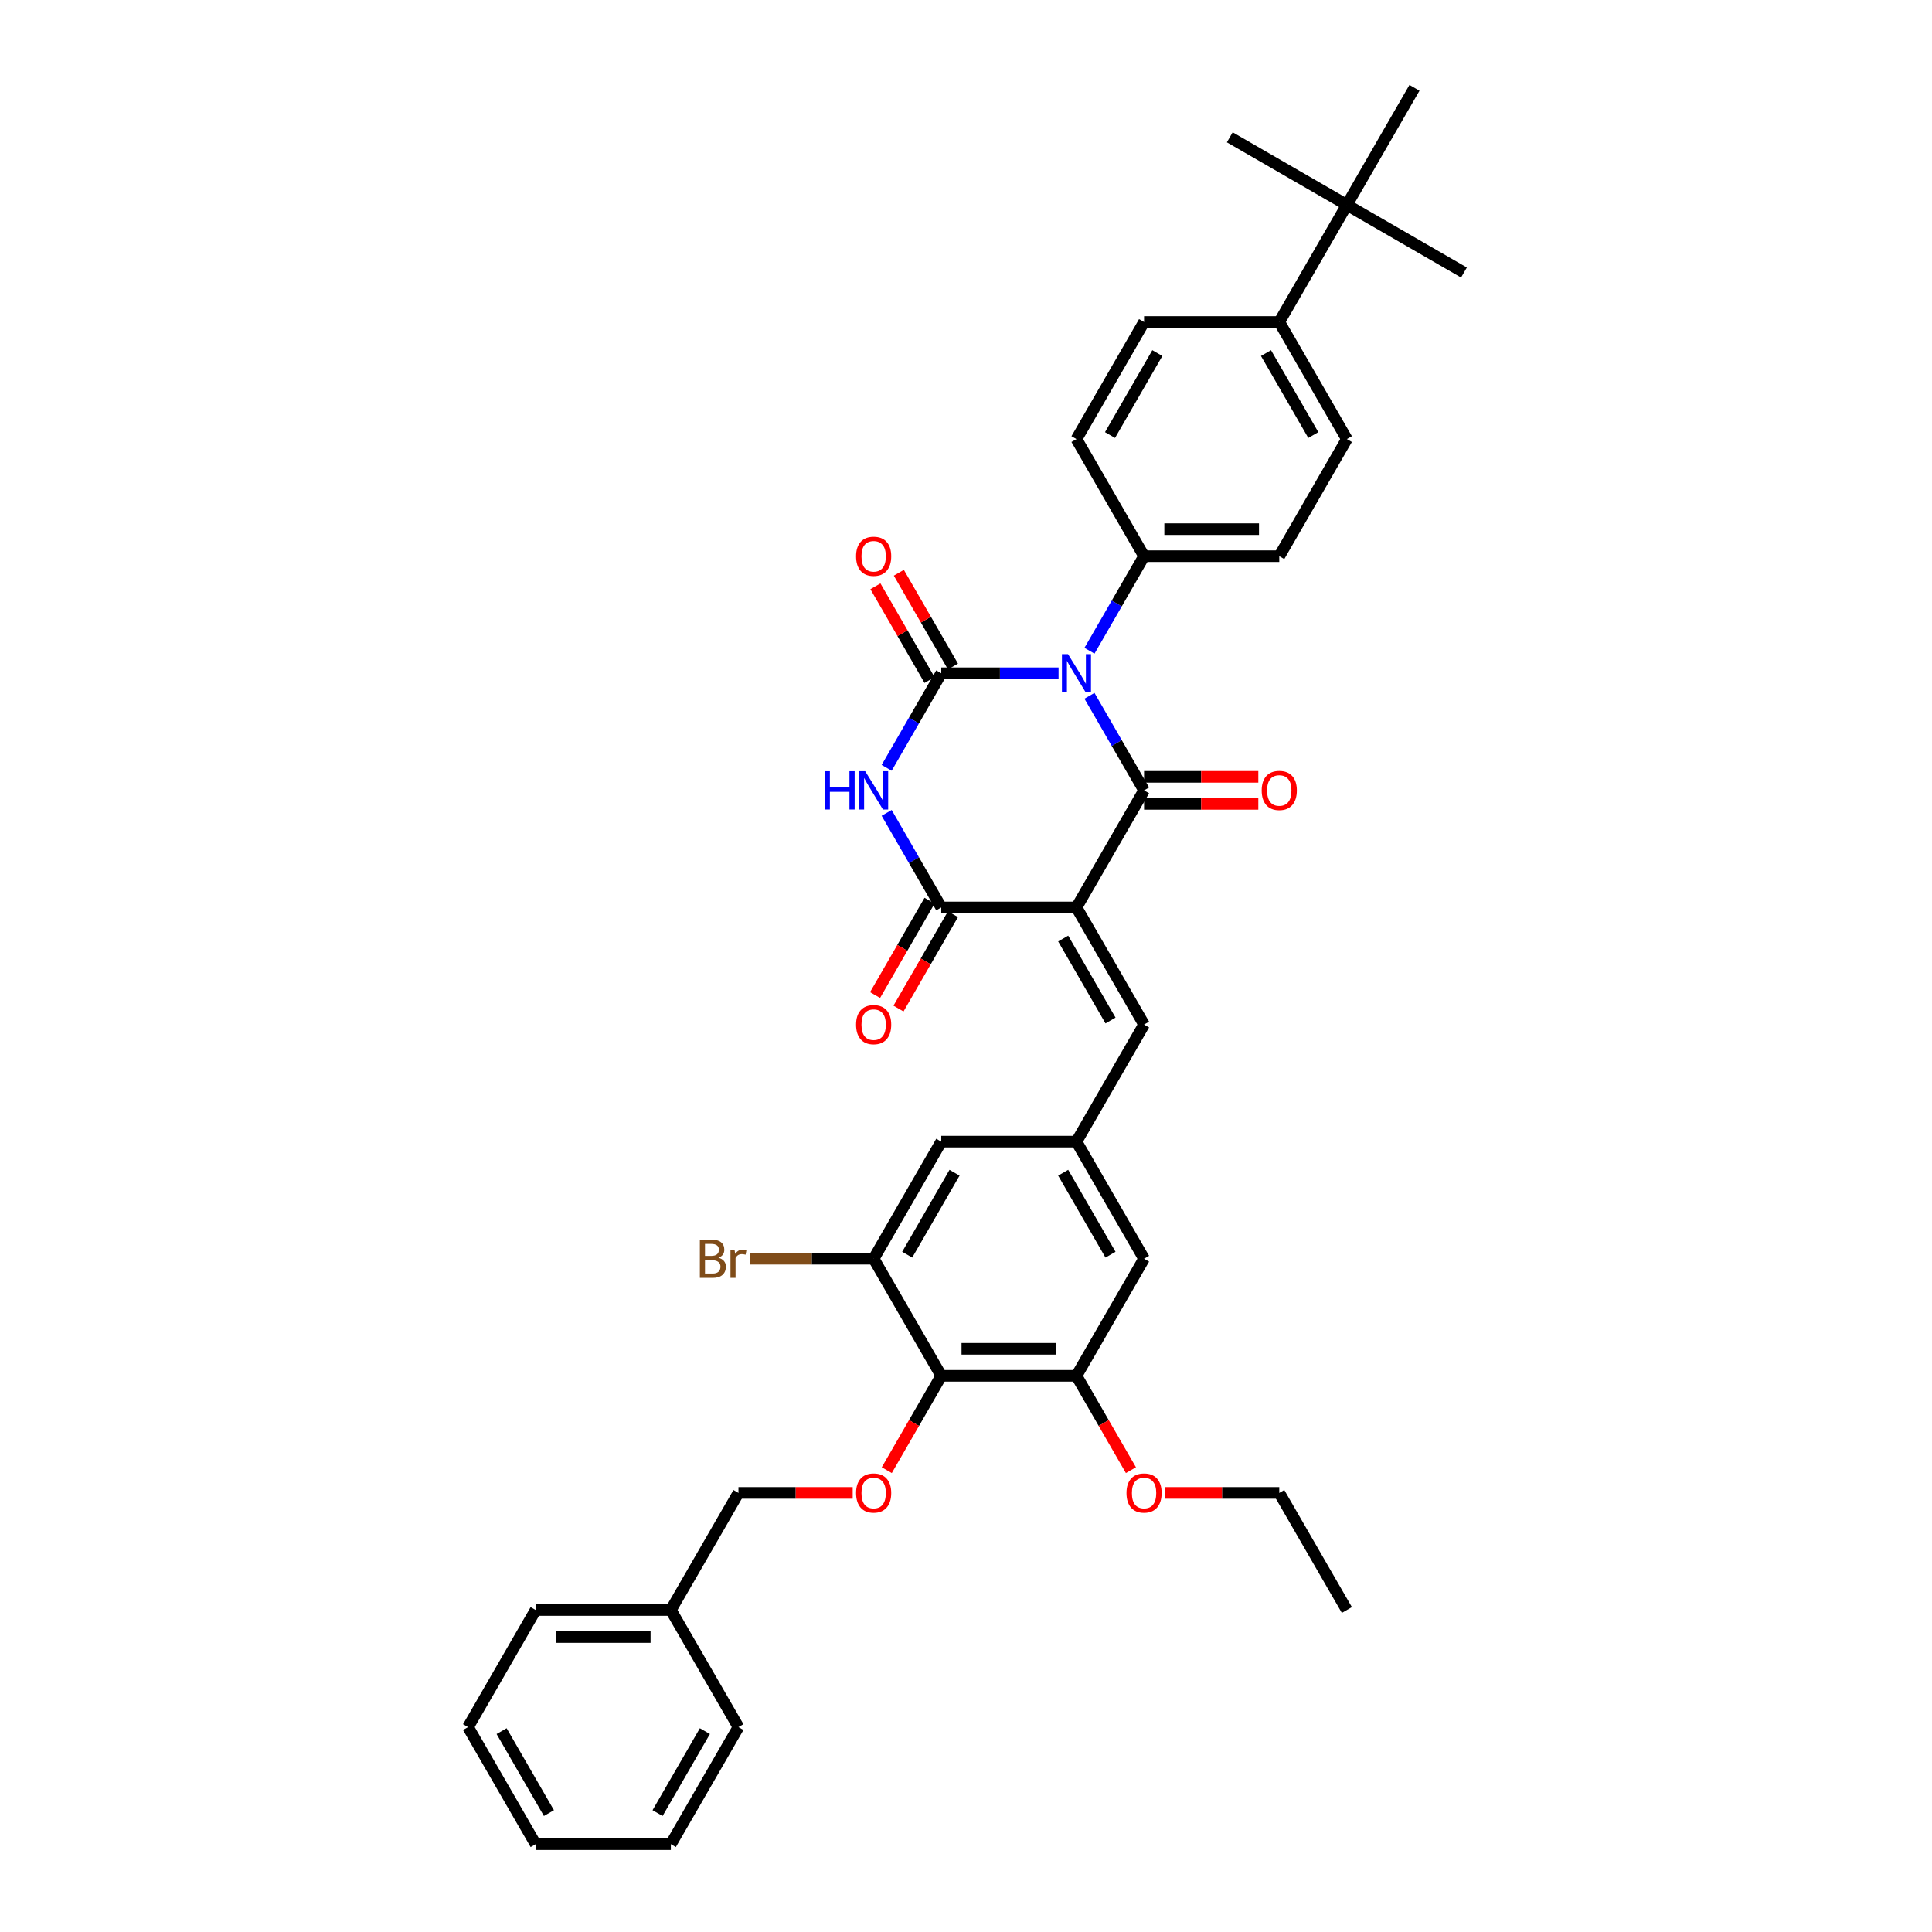 <?xml version='1.0' encoding='iso-8859-1'?>
<svg version='1.1' baseProfile='full'
              xmlns='http://www.w3.org/2000/svg'
                      xmlns:rdkit='http://www.rdkit.org/xml'
                      xmlns:xlink='http://www.w3.org/1999/xlink'
                  xml:space='preserve'
width='1000px' height='1000px' viewBox='0 0 1000 1000'>
<!-- END OF HEADER -->
<rect style='opacity:1.0;fill:#FFFFFF;stroke:none' width='1000' height='1000' x='0' y='0'> </rect>
<path class='bond-1' d='M 563.906,360.144 L 578.035,384.617' style='fill:none;fill-rule:evenodd;stroke:#0000FF;stroke-width:6px;stroke-linecap:butt;stroke-linejoin:miter;stroke-opacity:1' />
<path class='bond-1' d='M 578.035,384.617 L 592.165,409.091' style='fill:none;fill-rule:evenodd;stroke:#000000;stroke-width:6px;stroke-linecap:butt;stroke-linejoin:miter;stroke-opacity:1' />
<path class='bond-2' d='M 547.909,348.485 L 517.551,348.485' style='fill:none;fill-rule:evenodd;stroke:#0000FF;stroke-width:6px;stroke-linecap:butt;stroke-linejoin:miter;stroke-opacity:1' />
<path class='bond-2' d='M 517.551,348.485 L 487.192,348.485' style='fill:none;fill-rule:evenodd;stroke:#000000;stroke-width:6px;stroke-linecap:butt;stroke-linejoin:miter;stroke-opacity:1' />
<path class='bond-9' d='M 563.906,336.826 L 578.035,312.352' style='fill:none;fill-rule:evenodd;stroke:#0000FF;stroke-width:6px;stroke-linecap:butt;stroke-linejoin:miter;stroke-opacity:1' />
<path class='bond-9' d='M 578.035,312.352 L 592.165,287.879' style='fill:none;fill-rule:evenodd;stroke:#000000;stroke-width:6px;stroke-linecap:butt;stroke-linejoin:miter;stroke-opacity:1' />
<path class='bond-0' d='M 557.174,469.697 L 592.165,409.091' style='fill:none;fill-rule:evenodd;stroke:#000000;stroke-width:6px;stroke-linecap:butt;stroke-linejoin:miter;stroke-opacity:1' />
<path class='bond-5' d='M 557.174,469.697 L 592.165,530.303' style='fill:none;fill-rule:evenodd;stroke:#000000;stroke-width:6px;stroke-linecap:butt;stroke-linejoin:miter;stroke-opacity:1' />
<path class='bond-5' d='M 550.302,485.786 L 574.795,528.21' style='fill:none;fill-rule:evenodd;stroke:#000000;stroke-width:6px;stroke-linecap:butt;stroke-linejoin:miter;stroke-opacity:1' />
<path class='bond-38' d='M 557.174,469.697 L 487.192,469.697' style='fill:none;fill-rule:evenodd;stroke:#000000;stroke-width:6px;stroke-linecap:butt;stroke-linejoin:miter;stroke-opacity:1' />
<path class='bond-13' d='M 592.165,416.089 L 621.733,416.089' style='fill:none;fill-rule:evenodd;stroke:#000000;stroke-width:6px;stroke-linecap:butt;stroke-linejoin:miter;stroke-opacity:1' />
<path class='bond-13' d='M 621.733,416.089 L 651.3,416.089' style='fill:none;fill-rule:evenodd;stroke:#FF0000;stroke-width:6px;stroke-linecap:butt;stroke-linejoin:miter;stroke-opacity:1' />
<path class='bond-13' d='M 592.165,402.093 L 621.733,402.093' style='fill:none;fill-rule:evenodd;stroke:#000000;stroke-width:6px;stroke-linecap:butt;stroke-linejoin:miter;stroke-opacity:1' />
<path class='bond-13' d='M 621.733,402.093 L 651.3,402.093' style='fill:none;fill-rule:evenodd;stroke:#FF0000;stroke-width:6px;stroke-linecap:butt;stroke-linejoin:miter;stroke-opacity:1' />
<path class='bond-3' d='M 487.192,348.485 L 473.063,372.958' style='fill:none;fill-rule:evenodd;stroke:#000000;stroke-width:6px;stroke-linecap:butt;stroke-linejoin:miter;stroke-opacity:1' />
<path class='bond-3' d='M 473.063,372.958 L 458.933,397.432' style='fill:none;fill-rule:evenodd;stroke:#0000FF;stroke-width:6px;stroke-linecap:butt;stroke-linejoin:miter;stroke-opacity:1' />
<path class='bond-12' d='M 493.253,344.986 L 479.244,320.722' style='fill:none;fill-rule:evenodd;stroke:#000000;stroke-width:6px;stroke-linecap:butt;stroke-linejoin:miter;stroke-opacity:1' />
<path class='bond-12' d='M 479.244,320.722 L 465.236,296.459' style='fill:none;fill-rule:evenodd;stroke:#FF0000;stroke-width:6px;stroke-linecap:butt;stroke-linejoin:miter;stroke-opacity:1' />
<path class='bond-12' d='M 481.132,351.984 L 467.123,327.72' style='fill:none;fill-rule:evenodd;stroke:#000000;stroke-width:6px;stroke-linecap:butt;stroke-linejoin:miter;stroke-opacity:1' />
<path class='bond-12' d='M 467.123,327.72 L 453.115,303.457' style='fill:none;fill-rule:evenodd;stroke:#FF0000;stroke-width:6px;stroke-linecap:butt;stroke-linejoin:miter;stroke-opacity:1' />
<path class='bond-4' d='M 458.933,420.75 L 473.063,445.223' style='fill:none;fill-rule:evenodd;stroke:#0000FF;stroke-width:6px;stroke-linecap:butt;stroke-linejoin:miter;stroke-opacity:1' />
<path class='bond-4' d='M 473.063,445.223 L 487.192,469.697' style='fill:none;fill-rule:evenodd;stroke:#000000;stroke-width:6px;stroke-linecap:butt;stroke-linejoin:miter;stroke-opacity:1' />
<path class='bond-16' d='M 481.132,466.198 L 467.034,490.615' style='fill:none;fill-rule:evenodd;stroke:#000000;stroke-width:6px;stroke-linecap:butt;stroke-linejoin:miter;stroke-opacity:1' />
<path class='bond-16' d='M 467.034,490.615 L 452.937,515.033' style='fill:none;fill-rule:evenodd;stroke:#FF0000;stroke-width:6px;stroke-linecap:butt;stroke-linejoin:miter;stroke-opacity:1' />
<path class='bond-16' d='M 493.253,473.196 L 479.156,497.614' style='fill:none;fill-rule:evenodd;stroke:#000000;stroke-width:6px;stroke-linecap:butt;stroke-linejoin:miter;stroke-opacity:1' />
<path class='bond-16' d='M 479.156,497.614 L 465.058,522.031' style='fill:none;fill-rule:evenodd;stroke:#FF0000;stroke-width:6px;stroke-linecap:butt;stroke-linejoin:miter;stroke-opacity:1' />
<path class='bond-10' d='M 592.165,530.303 L 557.174,590.909' style='fill:none;fill-rule:evenodd;stroke:#000000;stroke-width:6px;stroke-linecap:butt;stroke-linejoin:miter;stroke-opacity:1' />
<path class='bond-6' d='M 487.192,712.121 L 557.174,712.121' style='fill:none;fill-rule:evenodd;stroke:#000000;stroke-width:6px;stroke-linecap:butt;stroke-linejoin:miter;stroke-opacity:1' />
<path class='bond-6' d='M 497.69,698.125 L 546.677,698.125' style='fill:none;fill-rule:evenodd;stroke:#000000;stroke-width:6px;stroke-linecap:butt;stroke-linejoin:miter;stroke-opacity:1' />
<path class='bond-11' d='M 487.192,712.121 L 473.095,736.539' style='fill:none;fill-rule:evenodd;stroke:#000000;stroke-width:6px;stroke-linecap:butt;stroke-linejoin:miter;stroke-opacity:1' />
<path class='bond-11' d='M 473.095,736.539 L 458.997,760.956' style='fill:none;fill-rule:evenodd;stroke:#FF0000;stroke-width:6px;stroke-linecap:butt;stroke-linejoin:miter;stroke-opacity:1' />
<path class='bond-39' d='M 487.192,712.121 L 452.202,651.515' style='fill:none;fill-rule:evenodd;stroke:#000000;stroke-width:6px;stroke-linecap:butt;stroke-linejoin:miter;stroke-opacity:1' />
<path class='bond-7' d='M 452.202,651.515 L 487.192,590.909' style='fill:none;fill-rule:evenodd;stroke:#000000;stroke-width:6px;stroke-linecap:butt;stroke-linejoin:miter;stroke-opacity:1' />
<path class='bond-7' d='M 469.571,649.422 L 494.065,606.998' style='fill:none;fill-rule:evenodd;stroke:#000000;stroke-width:6px;stroke-linecap:butt;stroke-linejoin:miter;stroke-opacity:1' />
<path class='bond-23' d='M 452.202,651.515 L 420.15,651.515' style='fill:none;fill-rule:evenodd;stroke:#000000;stroke-width:6px;stroke-linecap:butt;stroke-linejoin:miter;stroke-opacity:1' />
<path class='bond-23' d='M 420.15,651.515 L 388.098,651.515' style='fill:none;fill-rule:evenodd;stroke:#7F4C19;stroke-width:6px;stroke-linecap:butt;stroke-linejoin:miter;stroke-opacity:1' />
<path class='bond-8' d='M 557.174,712.121 L 592.165,651.515' style='fill:none;fill-rule:evenodd;stroke:#000000;stroke-width:6px;stroke-linecap:butt;stroke-linejoin:miter;stroke-opacity:1' />
<path class='bond-25' d='M 557.174,712.121 L 571.272,736.539' style='fill:none;fill-rule:evenodd;stroke:#000000;stroke-width:6px;stroke-linecap:butt;stroke-linejoin:miter;stroke-opacity:1' />
<path class='bond-25' d='M 571.272,736.539 L 585.369,760.956' style='fill:none;fill-rule:evenodd;stroke:#FF0000;stroke-width:6px;stroke-linecap:butt;stroke-linejoin:miter;stroke-opacity:1' />
<path class='bond-19' d='M 592.165,287.879 L 557.174,227.273' style='fill:none;fill-rule:evenodd;stroke:#000000;stroke-width:6px;stroke-linecap:butt;stroke-linejoin:miter;stroke-opacity:1' />
<path class='bond-20' d='M 592.165,287.879 L 662.147,287.879' style='fill:none;fill-rule:evenodd;stroke:#000000;stroke-width:6px;stroke-linecap:butt;stroke-linejoin:miter;stroke-opacity:1' />
<path class='bond-20' d='M 602.662,273.882 L 651.65,273.882' style='fill:none;fill-rule:evenodd;stroke:#000000;stroke-width:6px;stroke-linecap:butt;stroke-linejoin:miter;stroke-opacity:1' />
<path class='bond-14' d='M 557.174,590.909 L 487.192,590.909' style='fill:none;fill-rule:evenodd;stroke:#000000;stroke-width:6px;stroke-linecap:butt;stroke-linejoin:miter;stroke-opacity:1' />
<path class='bond-15' d='M 557.174,590.909 L 592.165,651.515' style='fill:none;fill-rule:evenodd;stroke:#000000;stroke-width:6px;stroke-linecap:butt;stroke-linejoin:miter;stroke-opacity:1' />
<path class='bond-15' d='M 550.302,606.998 L 574.795,649.422' style='fill:none;fill-rule:evenodd;stroke:#000000;stroke-width:6px;stroke-linecap:butt;stroke-linejoin:miter;stroke-opacity:1' />
<path class='bond-24' d='M 441.354,772.727 L 411.787,772.727' style='fill:none;fill-rule:evenodd;stroke:#FF0000;stroke-width:6px;stroke-linecap:butt;stroke-linejoin:miter;stroke-opacity:1' />
<path class='bond-24' d='M 411.787,772.727 L 382.22,772.727' style='fill:none;fill-rule:evenodd;stroke:#000000;stroke-width:6px;stroke-linecap:butt;stroke-linejoin:miter;stroke-opacity:1' />
<path class='bond-17' d='M 697.138,106.061 L 662.147,166.667' style='fill:none;fill-rule:evenodd;stroke:#000000;stroke-width:6px;stroke-linecap:butt;stroke-linejoin:miter;stroke-opacity:1' />
<path class='bond-27' d='M 697.138,106.061 L 757.744,141.052' style='fill:none;fill-rule:evenodd;stroke:#000000;stroke-width:6px;stroke-linecap:butt;stroke-linejoin:miter;stroke-opacity:1' />
<path class='bond-28' d='M 697.138,106.061 L 636.532,71.07' style='fill:none;fill-rule:evenodd;stroke:#000000;stroke-width:6px;stroke-linecap:butt;stroke-linejoin:miter;stroke-opacity:1' />
<path class='bond-29' d='M 697.138,106.061 L 732.129,45.455' style='fill:none;fill-rule:evenodd;stroke:#000000;stroke-width:6px;stroke-linecap:butt;stroke-linejoin:miter;stroke-opacity:1' />
<path class='bond-18' d='M 662.147,166.667 L 697.138,227.273' style='fill:none;fill-rule:evenodd;stroke:#000000;stroke-width:6px;stroke-linecap:butt;stroke-linejoin:miter;stroke-opacity:1' />
<path class='bond-18' d='M 655.274,182.756 L 679.768,225.18' style='fill:none;fill-rule:evenodd;stroke:#000000;stroke-width:6px;stroke-linecap:butt;stroke-linejoin:miter;stroke-opacity:1' />
<path class='bond-37' d='M 662.147,166.667 L 592.165,166.667' style='fill:none;fill-rule:evenodd;stroke:#000000;stroke-width:6px;stroke-linecap:butt;stroke-linejoin:miter;stroke-opacity:1' />
<path class='bond-21' d='M 557.174,227.273 L 592.165,166.667' style='fill:none;fill-rule:evenodd;stroke:#000000;stroke-width:6px;stroke-linecap:butt;stroke-linejoin:miter;stroke-opacity:1' />
<path class='bond-21' d='M 574.544,225.18 L 599.038,182.756' style='fill:none;fill-rule:evenodd;stroke:#000000;stroke-width:6px;stroke-linecap:butt;stroke-linejoin:miter;stroke-opacity:1' />
<path class='bond-22' d='M 662.147,287.879 L 697.138,227.273' style='fill:none;fill-rule:evenodd;stroke:#000000;stroke-width:6px;stroke-linecap:butt;stroke-linejoin:miter;stroke-opacity:1' />
<path class='bond-26' d='M 382.22,772.727 L 347.229,833.333' style='fill:none;fill-rule:evenodd;stroke:#000000;stroke-width:6px;stroke-linecap:butt;stroke-linejoin:miter;stroke-opacity:1' />
<path class='bond-30' d='M 603.012,772.727 L 632.58,772.727' style='fill:none;fill-rule:evenodd;stroke:#FF0000;stroke-width:6px;stroke-linecap:butt;stroke-linejoin:miter;stroke-opacity:1' />
<path class='bond-30' d='M 632.58,772.727 L 662.147,772.727' style='fill:none;fill-rule:evenodd;stroke:#000000;stroke-width:6px;stroke-linecap:butt;stroke-linejoin:miter;stroke-opacity:1' />
<path class='bond-31' d='M 347.229,833.333 L 277.247,833.333' style='fill:none;fill-rule:evenodd;stroke:#000000;stroke-width:6px;stroke-linecap:butt;stroke-linejoin:miter;stroke-opacity:1' />
<path class='bond-31' d='M 336.731,847.33 L 287.744,847.33' style='fill:none;fill-rule:evenodd;stroke:#000000;stroke-width:6px;stroke-linecap:butt;stroke-linejoin:miter;stroke-opacity:1' />
<path class='bond-32' d='M 347.229,833.333 L 382.22,893.939' style='fill:none;fill-rule:evenodd;stroke:#000000;stroke-width:6px;stroke-linecap:butt;stroke-linejoin:miter;stroke-opacity:1' />
<path class='bond-33' d='M 662.147,772.727 L 697.138,833.333' style='fill:none;fill-rule:evenodd;stroke:#000000;stroke-width:6px;stroke-linecap:butt;stroke-linejoin:miter;stroke-opacity:1' />
<path class='bond-34' d='M 277.247,833.333 L 242.256,893.939' style='fill:none;fill-rule:evenodd;stroke:#000000;stroke-width:6px;stroke-linecap:butt;stroke-linejoin:miter;stroke-opacity:1' />
<path class='bond-35' d='M 382.22,893.939 L 347.229,954.545' style='fill:none;fill-rule:evenodd;stroke:#000000;stroke-width:6px;stroke-linecap:butt;stroke-linejoin:miter;stroke-opacity:1' />
<path class='bond-35' d='M 364.85,896.032 L 340.356,938.456' style='fill:none;fill-rule:evenodd;stroke:#000000;stroke-width:6px;stroke-linecap:butt;stroke-linejoin:miter;stroke-opacity:1' />
<path class='bond-40' d='M 242.256,893.939 L 277.247,954.545' style='fill:none;fill-rule:evenodd;stroke:#000000;stroke-width:6px;stroke-linecap:butt;stroke-linejoin:miter;stroke-opacity:1' />
<path class='bond-40' d='M 259.626,896.032 L 284.119,938.456' style='fill:none;fill-rule:evenodd;stroke:#000000;stroke-width:6px;stroke-linecap:butt;stroke-linejoin:miter;stroke-opacity:1' />
<path class='bond-36' d='M 347.229,954.545 L 277.247,954.545' style='fill:none;fill-rule:evenodd;stroke:#000000;stroke-width:6px;stroke-linecap:butt;stroke-linejoin:miter;stroke-opacity:1' />
<path  class='atom-0' d='M 552.793 338.575
L 559.288 349.073
Q 559.932 350.108, 560.967 351.984
Q 562.003 353.859, 562.059 353.971
L 562.059 338.575
L 564.69 338.575
L 564.69 358.394
L 561.975 358.394
L 555.005 346.917
Q 554.193 345.574, 553.325 344.034
Q 552.485 342.494, 552.234 342.019
L 552.234 358.394
L 549.658 358.394
L 549.658 338.575
L 552.793 338.575
' fill='#0000FF'/>
<path  class='atom-4' d='M 426.854 399.181
L 429.541 399.181
L 429.541 407.607
L 439.675 407.607
L 439.675 399.181
L 442.362 399.181
L 442.362 419
L 439.675 419
L 439.675 409.847
L 429.541 409.847
L 429.541 419
L 426.854 419
L 426.854 399.181
' fill='#0000FF'/>
<path  class='atom-4' d='M 447.821 399.181
L 454.315 409.679
Q 454.959 410.714, 455.995 412.59
Q 457.03 414.466, 457.086 414.577
L 457.086 399.181
L 459.718 399.181
L 459.718 419
L 457.002 419
L 450.032 407.523
Q 449.22 406.18, 448.353 404.64
Q 447.513 403.1, 447.261 402.625
L 447.261 419
L 444.685 419
L 444.685 399.181
L 447.821 399.181
' fill='#0000FF'/>
<path  class='atom-12' d='M 443.104 772.783
Q 443.104 768.024, 445.455 765.365
Q 447.807 762.706, 452.202 762.706
Q 456.596 762.706, 458.948 765.365
Q 461.299 768.024, 461.299 772.783
Q 461.299 777.598, 458.92 780.341
Q 456.54 783.057, 452.202 783.057
Q 447.835 783.057, 445.455 780.341
Q 443.104 777.626, 443.104 772.783
M 452.202 780.817
Q 455.225 780.817, 456.848 778.802
Q 458.5 776.758, 458.5 772.783
Q 458.5 768.892, 456.848 766.933
Q 455.225 764.945, 452.202 764.945
Q 449.178 764.945, 447.527 766.905
Q 445.903 768.864, 445.903 772.783
Q 445.903 776.786, 447.527 778.802
Q 449.178 780.817, 452.202 780.817
' fill='#FF0000'/>
<path  class='atom-13' d='M 443.104 287.935
Q 443.104 283.176, 445.455 280.517
Q 447.807 277.857, 452.202 277.857
Q 456.596 277.857, 458.948 280.517
Q 461.299 283.176, 461.299 287.935
Q 461.299 292.75, 458.92 295.493
Q 456.54 298.208, 452.202 298.208
Q 447.835 298.208, 445.455 295.493
Q 443.104 292.778, 443.104 287.935
M 452.202 295.969
Q 455.225 295.969, 456.848 293.953
Q 458.5 291.91, 458.5 287.935
Q 458.5 284.044, 456.848 282.084
Q 455.225 280.097, 452.202 280.097
Q 449.178 280.097, 447.527 282.056
Q 445.903 284.016, 445.903 287.935
Q 445.903 291.938, 447.527 293.953
Q 449.178 295.969, 452.202 295.969
' fill='#FF0000'/>
<path  class='atom-14' d='M 653.049 409.147
Q 653.049 404.388, 655.401 401.729
Q 657.752 399.07, 662.147 399.07
Q 666.542 399.07, 668.893 401.729
Q 671.245 404.388, 671.245 409.147
Q 671.245 413.962, 668.865 416.705
Q 666.486 419.42, 662.147 419.42
Q 657.78 419.42, 655.401 416.705
Q 653.049 413.99, 653.049 409.147
M 662.147 417.181
Q 665.17 417.181, 666.794 415.165
Q 668.445 413.122, 668.445 409.147
Q 668.445 405.256, 666.794 403.296
Q 665.17 401.309, 662.147 401.309
Q 659.124 401.309, 657.472 403.268
Q 655.849 405.228, 655.849 409.147
Q 655.849 413.15, 657.472 415.165
Q 659.124 417.181, 662.147 417.181
' fill='#FF0000'/>
<path  class='atom-17' d='M 443.104 530.359
Q 443.104 525.6, 445.455 522.941
Q 447.807 520.282, 452.202 520.282
Q 456.596 520.282, 458.948 522.941
Q 461.299 525.6, 461.299 530.359
Q 461.299 535.174, 458.92 537.917
Q 456.54 540.632, 452.202 540.632
Q 447.835 540.632, 445.455 537.917
Q 443.104 535.202, 443.104 530.359
M 452.202 538.393
Q 455.225 538.393, 456.848 536.377
Q 458.5 534.334, 458.5 530.359
Q 458.5 526.468, 456.848 524.509
Q 455.225 522.521, 452.202 522.521
Q 449.178 522.521, 447.527 524.481
Q 445.903 526.44, 445.903 530.359
Q 445.903 534.362, 447.527 536.377
Q 449.178 538.393, 452.202 538.393
' fill='#FF0000'/>
<path  class='atom-24' d='M 371.876 651.011
Q 373.78 651.543, 374.732 652.719
Q 375.711 653.867, 375.711 655.574
Q 375.711 658.317, 373.948 659.885
Q 372.212 661.425, 368.909 661.425
L 362.247 661.425
L 362.247 641.606
L 368.097 641.606
Q 371.484 641.606, 373.192 642.977
Q 374.9 644.349, 374.9 646.868
Q 374.9 649.864, 371.876 651.011
M 364.906 643.845
L 364.906 650.06
L 368.097 650.06
Q 370.057 650.06, 371.065 649.276
Q 372.1 648.464, 372.1 646.868
Q 372.1 643.845, 368.097 643.845
L 364.906 643.845
M 368.909 659.185
Q 370.841 659.185, 371.876 658.261
Q 372.912 657.338, 372.912 655.574
Q 372.912 653.951, 371.764 653.139
Q 370.645 652.299, 368.489 652.299
L 364.906 652.299
L 364.906 659.185
L 368.909 659.185
' fill='#7F4C19'/>
<path  class='atom-24' d='M 380.218 647.036
L 380.526 649.024
Q 382.038 646.784, 384.501 646.784
Q 385.285 646.784, 386.349 647.064
L 385.929 649.416
Q 384.725 649.136, 384.053 649.136
Q 382.877 649.136, 382.094 649.612
Q 381.338 650.06, 380.722 651.151
L 380.722 661.425
L 378.091 661.425
L 378.091 647.036
L 380.218 647.036
' fill='#7F4C19'/>
<path  class='atom-26' d='M 583.068 772.783
Q 583.068 768.024, 585.419 765.365
Q 587.77 762.706, 592.165 762.706
Q 596.56 762.706, 598.911 765.365
Q 601.263 768.024, 601.263 772.783
Q 601.263 777.598, 598.883 780.341
Q 596.504 783.057, 592.165 783.057
Q 587.798 783.057, 585.419 780.341
Q 583.068 777.626, 583.068 772.783
M 592.165 780.817
Q 595.188 780.817, 596.812 778.802
Q 598.464 776.758, 598.464 772.783
Q 598.464 768.892, 596.812 766.933
Q 595.188 764.945, 592.165 764.945
Q 589.142 764.945, 587.49 766.905
Q 585.867 768.864, 585.867 772.783
Q 585.867 776.786, 587.49 778.802
Q 589.142 780.817, 592.165 780.817
' fill='#FF0000'/>
</svg>
